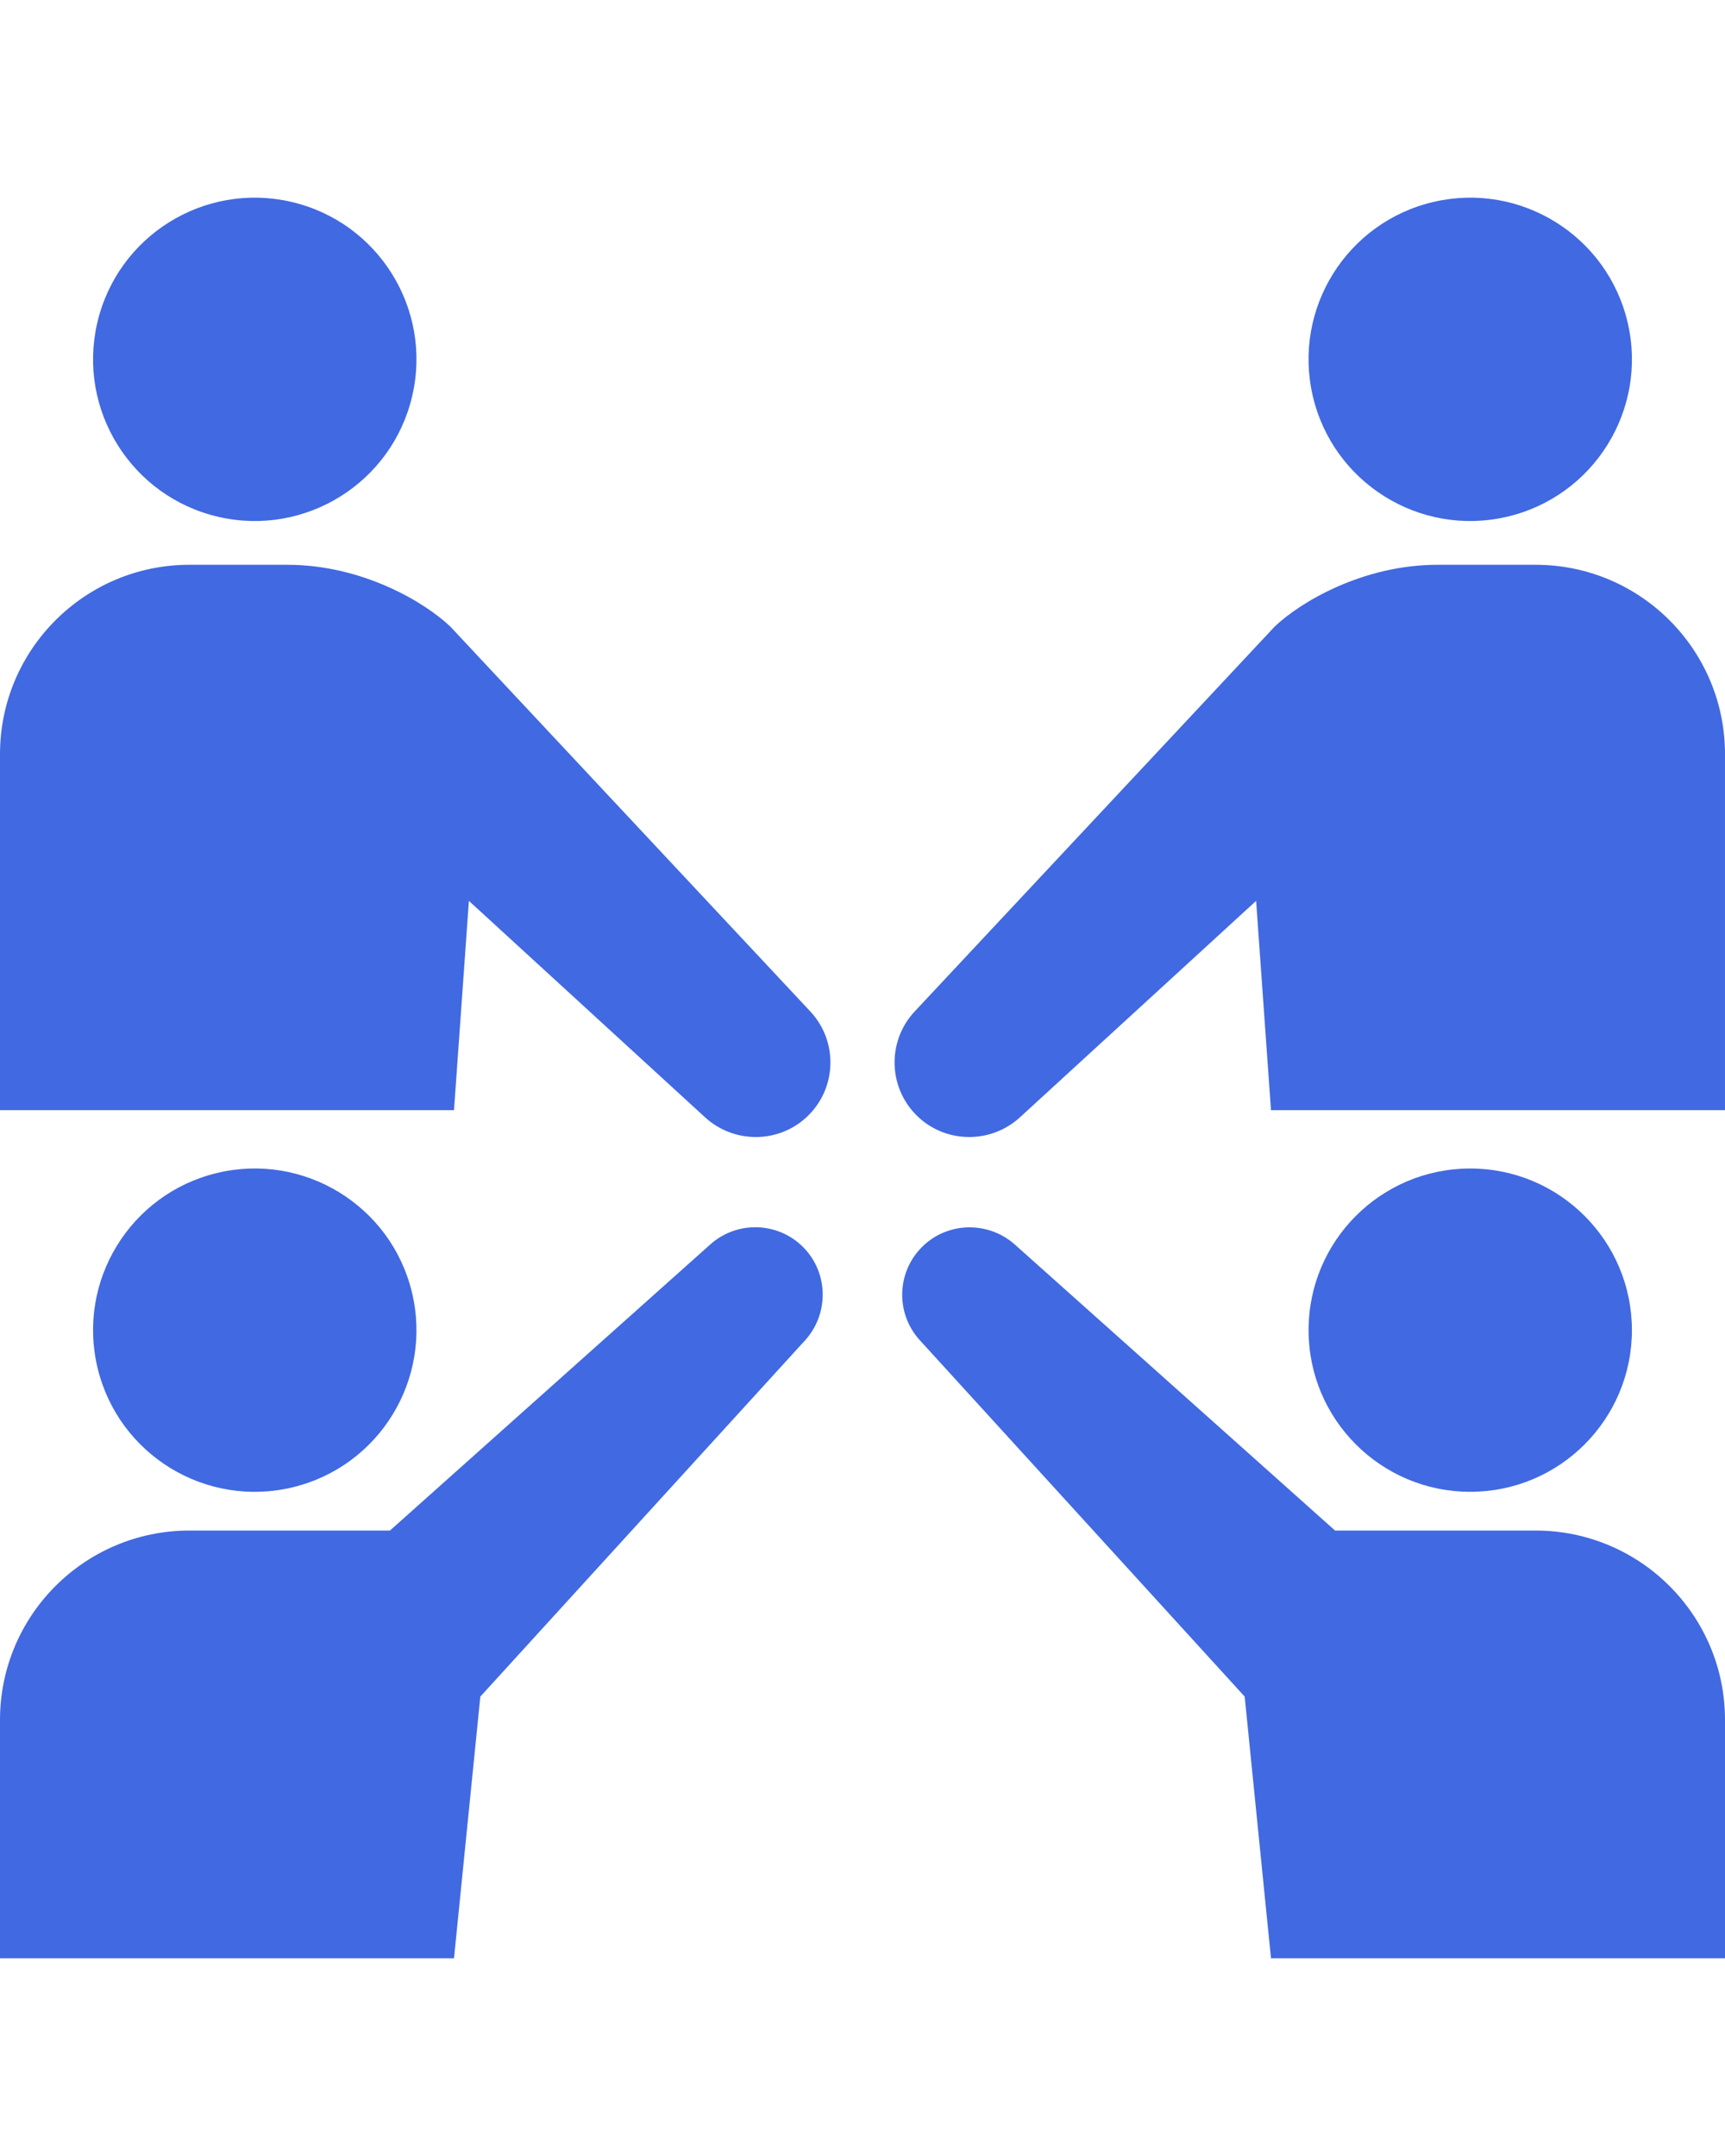 <?xml version="1.0" encoding="UTF-8"?><svg id="contents" xmlns="http://www.w3.org/2000/svg" width="112" height="140" viewBox="0 0 529.015 540"><circle cx="78.13" cy="49.58" r="49.58" transform="translate(12.244 114.553) rotate(-76.999)" fill="#4169e1"/><path d="M248.492,249.577l-110.381-118.022c-7.76-7.432-26.968-18.964-49.967-18.964h-30.047C26.011,112.59,0,138.601,0,170.687v109.181h139.232l4.565-64.194,72.484,66.439c8.739,7.967,22.342,8.061,31.128-.156,9.241-8.642,9.726-23.14,1.083-32.38Z" fill="#4169e1"/><circle cx="450.885" cy="49.58" r="49.58" transform="translate(.404 102.707) rotate(-13.001)" fill="#4169e1"/><path d="M280.523,249.577l110.381-118.022c7.76-7.432,26.968-18.964,49.967-18.964h30.047c32.086,0,58.097,26.011,58.097,58.097v109.181h-139.232l-4.565-64.194-72.484,66.439c-8.739,7.967-22.342,8.061-31.128-.156-9.241-8.642-9.726-23.14-1.083-32.38Z" fill="#4169e1"/><path d="M470.918,408.8h-61.493l-98.25-87.761c-7.818-6.933-19.842-7.058-27.738.139-8.45,7.702-9.057,20.797-1.354,29.247l99.629,109.306,8.072,80.269h139.232v-73.103c0-32.086-26.011-58.097-58.097-58.097Z" fill="#4169e1"/><circle cx="450.885" cy="347.34" r="49.58" fill="#4169e1"/><circle cx="78.13" cy="347.34" r="49.58" transform="translate(-79.347 28.043) rotate(-13.575)" fill="#4169e1"/><path d="M217.84,321.039l-98.25,87.761h-61.493c-32.086,0-58.097,26.011-58.097,58.097v73.103h139.232l8.072-80.269,99.629-109.306c7.011-7.748,7.257-19.77.139-27.738-7.617-8.527-20.704-9.265-29.232-1.648Z" fill="#4169e1"/></svg>